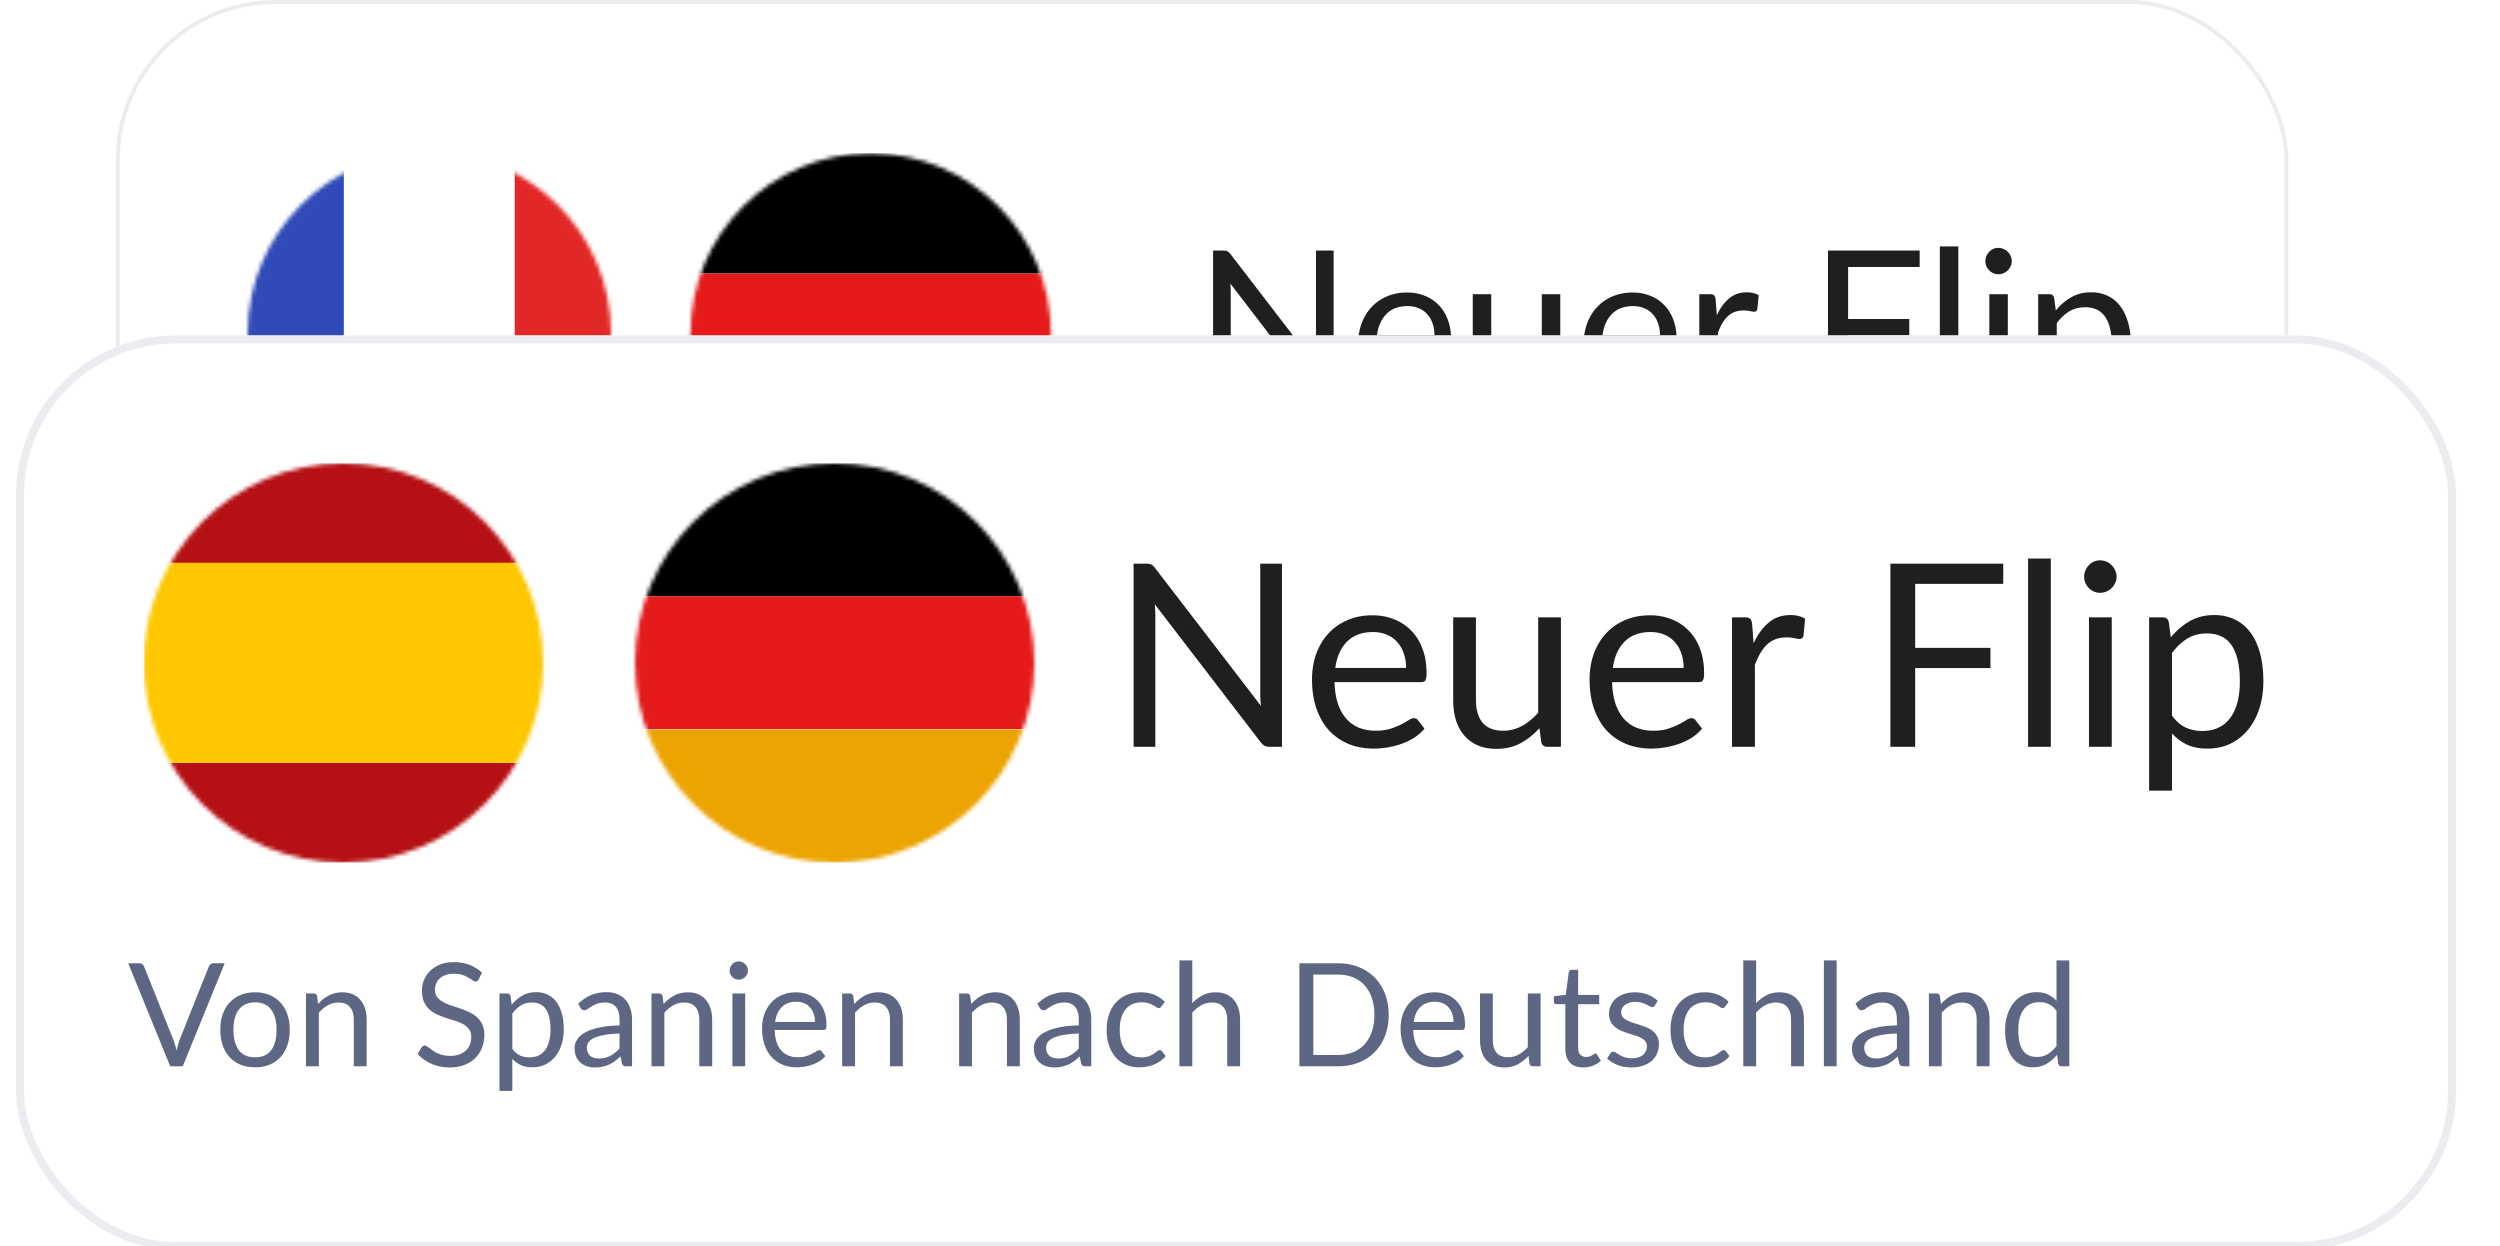 <svg xmlns="http://www.w3.org/2000/svg" width="626" height="312" fill="none"><g filter="url(#a)"><rect width="543" height="206" x="29.5" y=".5" fill="#fff" stroke="#EAECF0" rx="39.5"/><g filter="url(#b)"><mask id="c" width="91" height="91" x="58" y="34" maskUnits="userSpaceOnUse" style="mask-type:luminance"><path fill="#fff" d="M103.5 125c25.129 0 45.5-20.371 45.5-45.5S128.629 34 103.5 34 58 54.371 58 79.5 78.371 125 103.5 125Z"/></mask><g mask="url(#c)"><path fill="#304AB7" d="M82.115 34h-42.77v90.909h42.77V34Z"/><path fill="#fff" d="M124.885 34h-42.77v90.909h42.77V34Z"/><path fill="#E22727" d="M167.655 34h-42.77v90.909h42.77V34Z"/></g></g><g filter="url(#d)"><mask id="e" width="92" height="91" x="168" y="34" maskUnits="userSpaceOnUse" style="mask-type:luminance"><path fill="#fff" d="M214.024 124.83c24.923 0 45.128-20.249 45.128-45.228 0-24.98-20.205-45.229-45.128-45.229-24.923 0-45.128 20.25-45.128 45.229s20.205 45.228 45.128 45.228Z"/></mask><g mask="url(#e)"><path fill="#000" d="M277.654 34.373h-127.26v30.122h127.26V34.373Z"/><path fill="#E51A1A" d="M277.654 64.495h-127.26v30.122h127.26V64.495Z"/><path fill="#ECA402" d="M277.654 94.708h-127.26v30.122h127.26V94.708Z"/></g></g><path fill="#060709" fill-opacity=".9" d="M333.944 62.742V100h-2.522c-.399 0-.737-.07-1.014-.208-.26-.139-.52-.373-.78-.702l-21.554-28.08a32.115 32.115 0 0 1 .104 2.444V100h-4.42V62.742h2.6c.225 0 .416.017.572.052.156.017.295.06.416.13.121.052.243.139.364.26.121.104.251.243.39.416l21.554 28.054a204.8 204.8 0 0 0-.104-1.3 31.31 31.31 0 0 1-.026-1.222v-26.39h4.42Zm25.248 21.216c0-1.075-.156-2.054-.468-2.938-.294-.901-.736-1.673-1.326-2.314a5.597 5.597 0 0 0-2.106-1.508c-.832-.364-1.776-.546-2.834-.546-2.218 0-3.978.65-5.278 1.95-1.282 1.283-2.08 3.068-2.392 5.356h14.404Zm3.744 12.35a9.03 9.03 0 0 1-2.054 1.82 13.04 13.04 0 0 1-2.574 1.248 15.17 15.17 0 0 1-2.808.728c-.97.173-1.932.26-2.886.26-1.82 0-3.501-.303-5.044-.91a11.428 11.428 0 0 1-3.978-2.704c-1.109-1.196-1.976-2.67-2.6-4.42-.624-1.75-.936-3.761-.936-6.032 0-1.837.278-3.553.832-5.148.572-1.595 1.387-2.973 2.444-4.134 1.058-1.179 2.349-2.097 3.874-2.756 1.526-.676 3.242-1.014 5.148-1.014 1.578 0 3.034.269 4.368.806a9.526 9.526 0 0 1 3.484 2.288c.988.988 1.76 2.219 2.314 3.692.555 1.456.832 3.12.832 4.992 0 .728-.078 1.213-.234 1.456-.156.243-.45.364-.884.364h-17.602c.052 1.664.278 3.111.676 4.342.416 1.23.988 2.262 1.716 3.094a7.073 7.073 0 0 0 2.6 1.846c1.006.399 2.132.598 3.38.598 1.162 0 2.158-.13 2.99-.39.85-.277 1.578-.572 2.184-.884.607-.312 1.11-.598 1.508-.858.416-.277.772-.416 1.066-.416.382 0 .676.147.884.442l1.3 1.69Zm27.759-22.646V100h-2.756c-.659 0-1.075-.32-1.248-.962l-.364-2.834a14.723 14.723 0 0 1-3.848 3.068c-1.421.763-3.051 1.144-4.888 1.144-1.439 0-2.713-.234-3.822-.702a7.705 7.705 0 0 1-2.756-2.028c-.745-.867-1.309-1.915-1.69-3.146-.364-1.23-.546-2.591-.546-4.082V73.662h4.628v16.796c0 1.993.451 3.536 1.352 4.628.919 1.092 2.314 1.638 4.186 1.638 1.369 0 2.643-.32 3.822-.962 1.196-.659 2.297-1.56 3.302-2.704V73.662h4.628Zm24.966 10.296c0-1.075-.156-2.054-.468-2.938-.294-.901-.736-1.673-1.326-2.314a5.597 5.597 0 0 0-2.106-1.508c-.832-.364-1.776-.546-2.834-.546-2.218 0-3.978.65-5.278 1.95-1.282 1.283-2.08 3.068-2.392 5.356h14.404Zm3.744 12.35a9.05 9.05 0 0 1-2.054 1.82 13.04 13.04 0 0 1-2.574 1.248 15.17 15.17 0 0 1-2.808.728c-.97.173-1.933.26-2.886.26-1.82 0-3.501-.303-5.044-.91a11.428 11.428 0 0 1-3.978-2.704c-1.109-1.196-1.976-2.67-2.6-4.42-.624-1.75-.936-3.761-.936-6.032 0-1.837.278-3.553.832-5.148.572-1.595 1.387-2.973 2.444-4.134 1.058-1.179 2.349-2.097 3.874-2.756 1.526-.676 3.242-1.014 5.148-1.014 1.578 0 3.033.269 4.368.806a9.526 9.526 0 0 1 3.484 2.288c.988.988 1.759 2.219 2.314 3.692.555 1.456.832 3.12.832 4.992 0 .728-.078 1.213-.234 1.456-.156.243-.45.364-.884.364h-17.602c.052 1.664.277 3.111.676 4.342.416 1.23.988 2.262 1.716 3.094a7.073 7.073 0 0 0 2.6 1.846c1.006.399 2.132.598 3.38.598 1.162 0 2.158-.13 2.99-.39a14.958 14.958 0 0 0 2.184-.884c.607-.312 1.11-.598 1.508-.858.416-.277.771-.416 1.066-.416.381 0 .676.147.884.442l1.3 1.69ZM429.9 78.94c.832-1.803 1.855-3.207 3.068-4.212 1.213-1.023 2.695-1.534 4.446-1.534.554 0 1.083.06 1.586.182.52.121.979.312 1.378.572l-.338 3.458c-.104.433-.364.65-.78.65-.243 0-.598-.052-1.066-.156a7.342 7.342 0 0 0-1.586-.156c-.832 0-1.578.121-2.236.364a5.262 5.262 0 0 0-1.742 1.092c-.503.468-.962 1.057-1.378 1.768-.399.693-.763 1.49-1.092 2.392V100h-4.654V73.662h2.652c.503 0 .849.095 1.04.286.19.19.32.52.39.988l.312 4.004Zm32.871-12.09v13.026h15.314v4.108h-15.314V100h-5.044V62.742h22.958v4.108h-17.914Zm27.593-5.148V100h-4.628V61.702h4.628Zm12.393 11.96V100h-4.628V73.662h4.628Zm.988-8.268c0 .45-.095.875-.286 1.274a3.525 3.525 0 0 1-.728 1.04c-.295.295-.65.529-1.066.702-.399.173-.823.26-1.274.26-.451 0-.875-.087-1.274-.26a3.436 3.436 0 0 1-1.014-.702 3.778 3.778 0 0 1-.702-1.04 3.166 3.166 0 0 1-.26-1.274c0-.45.087-.875.26-1.274.173-.416.407-.771.702-1.066a3.22 3.22 0 0 1 1.014-.728c.399-.173.823-.26 1.274-.26.451 0 .875.087 1.274.26.416.173.771.416 1.066.728.312.295.555.65.728 1.066.191.399.286.823.286 1.274Zm11.27 28.262c.85 1.144 1.777 1.95 2.782 2.418 1.006.468 2.132.702 3.38.702 2.462 0 4.351-.875 5.668-2.626 1.318-1.75 1.976-4.247 1.976-7.488 0-1.716-.156-3.19-.468-4.42-.294-1.23-.728-2.236-1.3-3.016-.572-.797-1.274-1.378-2.106-1.742-.832-.364-1.776-.546-2.834-.546-1.508 0-2.834.347-3.978 1.04-1.126.693-2.166 1.673-3.12 2.938v12.74Zm-.234-15.912c1.11-1.37 2.392-2.47 3.848-3.302 1.456-.832 3.12-1.248 4.992-1.248 1.526 0 2.904.295 4.134.884 1.231.572 2.28 1.43 3.146 2.574.867 1.127 1.534 2.53 2.002 4.212.468 1.681.702 3.614.702 5.798 0 1.941-.26 3.753-.78 5.434-.52 1.664-1.274 3.111-2.262 4.342a10.598 10.598 0 0 1-3.588 2.886c-1.404.693-2.99 1.04-4.758 1.04-1.612 0-2.998-.269-4.16-.806a9.973 9.973 0 0 1-3.042-2.288v11.648h-4.654V73.662h2.782c.659 0 1.066.32 1.222.962l.416 3.12Z"/><path fill="#5D6783" d="M76.872 148.938 68.696 169H66.26l-8.176-20.062h2.17c.243 0 .439.061.588.182.15.121.261.275.336.462l5.656 14.154c.121.317.238.663.35 1.036.121.373.229.765.322 1.176.093-.411.191-.803.294-1.176.103-.373.215-.719.336-1.036l5.642-14.154a.998.998 0 0 1 .322-.434.91.91 0 0 1 .602-.21h2.17Zm5.924 5.656c1.036 0 1.97.173 2.8.518.83.345 1.54.835 2.128 1.47.588.635 1.036 1.405 1.344 2.31.317.896.476 1.899.476 3.01 0 1.12-.159 2.128-.476 3.024-.308.896-.756 1.661-1.344 2.296a5.992 5.992 0 0 1-2.128 1.47c-.83.336-1.764.504-2.8.504-1.046 0-1.988-.168-2.828-.504a5.992 5.992 0 0 1-2.128-1.47c-.588-.635-1.04-1.4-1.358-2.296-.308-.896-.462-1.904-.462-3.024 0-1.111.154-2.114.462-3.01.317-.905.77-1.675 1.358-2.31a5.992 5.992 0 0 1 2.128-1.47c.84-.345 1.782-.518 2.828-.518Zm0 12.656c1.4 0 2.445-.467 3.136-1.4.69-.943 1.036-2.254 1.036-3.934 0-1.689-.346-3.005-1.036-3.948-.69-.943-1.736-1.414-3.136-1.414-.71 0-1.33.121-1.862.364a3.525 3.525 0 0 0-1.316 1.05c-.346.457-.607 1.022-.784 1.694-.168.663-.252 1.414-.252 2.254 0 1.68.345 2.991 1.036 3.934.7.933 1.76 1.4 3.178 1.4Zm12.26-10.374a8.55 8.55 0 0 1 .98-.938 6.29 6.29 0 0 1 1.093-.714 5.332 5.332 0 0 1 1.231-.462 5.7 5.7 0 0 1 1.415-.168c.774 0 1.455.131 2.043.392a3.797 3.797 0 0 1 1.484 1.092c.402.467.705 1.031.91 1.694.206.663.308 1.395.308 2.198V169h-2.506v-9.03c0-1.073-.247-1.904-.742-2.492-.485-.597-1.227-.896-2.226-.896-.737 0-1.428.177-2.072.532a6.849 6.849 0 0 0-1.764 1.442V169h-2.505v-14.182h1.498c.354 0 .573.173.657.518l.197 1.54Zm31.276-4.802c-.084.14-.178.247-.28.322a.6.6 0 0 1-.35.098c-.159 0-.346-.079-.56-.238a8.513 8.513 0 0 0-.812-.518 5.942 5.942 0 0 0-1.162-.532c-.448-.159-.994-.238-1.638-.238-.607 0-1.144.084-1.61.252a3.43 3.43 0 0 0-1.162.658c-.308.28-.542.611-.7.994a3.073 3.073 0 0 0-.238 1.218c0 .56.135 1.027.406 1.4.28.364.644.677 1.092.938.457.261.97.49 1.54.686.578.187 1.166.383 1.764.588.606.205 1.194.439 1.764.7a5.903 5.903 0 0 1 1.54.966c.457.392.821.873 1.092 1.442.28.569.42 1.269.42 2.1 0 .877-.15 1.703-.448 2.478a5.678 5.678 0 0 1-1.316 2.002c-.57.569-1.274 1.017-2.114 1.344-.831.327-1.778.49-2.842.49-1.307 0-2.492-.233-3.556-.7a8.427 8.427 0 0 1-2.73-1.918l.784-1.288a.95.95 0 0 1 .266-.252.64.64 0 0 1 .364-.112c.121 0 .256.051.406.154.158.093.336.215.532.364s.42.313.672.49c.252.177.536.341.854.49.326.149.695.275 1.106.378.41.093.872.14 1.386.14.644 0 1.218-.089 1.722-.266a3.647 3.647 0 0 0 1.274-.742c.354-.327.625-.714.812-1.162a3.87 3.87 0 0 0 .28-1.498c0-.607-.14-1.101-.42-1.484a3.314 3.314 0 0 0-1.078-.98 7.298 7.298 0 0 0-1.54-.658c-.579-.187-1.167-.373-1.764-.56a19.99 19.99 0 0 1-1.764-.672 5.701 5.701 0 0 1-1.54-.98 4.604 4.604 0 0 1-1.092-1.498c-.271-.607-.406-1.353-.406-2.24 0-.709.135-1.395.406-2.058a5.383 5.383 0 0 1 1.204-1.764c.532-.513 1.18-.924 1.946-1.232.774-.308 1.661-.462 2.66-.462 1.12 0 2.137.177 3.052.532a7.215 7.215 0 0 1 2.436 1.54l-.658 1.288Zm6.558 13.51c.457.616.957 1.05 1.498 1.302s1.148.378 1.82.378c1.325 0 2.343-.471 3.052-1.414.709-.943 1.064-2.287 1.064-4.032 0-.924-.084-1.717-.252-2.38-.159-.663-.392-1.204-.7-1.624a2.735 2.735 0 0 0-1.134-.938c-.448-.196-.957-.294-1.526-.294-.812 0-1.526.187-2.142.56-.607.373-1.167.901-1.68 1.582v6.86Zm-.126-8.568a7.348 7.348 0 0 1 2.072-1.778c.784-.448 1.68-.672 2.688-.672.821 0 1.563.159 2.226.476.663.308 1.227.77 1.694 1.386.467.607.826 1.363 1.078 2.268.252.905.378 1.946.378 3.122 0 1.045-.14 2.021-.42 2.926-.28.896-.686 1.675-1.218 2.338a5.727 5.727 0 0 1-1.932 1.554c-.756.373-1.61.56-2.562.56-.868 0-1.615-.145-2.24-.434a5.37 5.37 0 0 1-1.638-1.232v6.272h-2.506v-18.984h1.498c.355 0 .574.173.658.518l.224 1.68Zm21.001 5.6c-1.148.037-2.128.131-2.94.28-.802.14-1.46.327-1.974.56-.504.233-.872.509-1.106.826a1.801 1.801 0 0 0-.336 1.064c0 .373.061.695.182.966.122.271.285.495.49.672.215.168.462.294.742.378.29.075.598.112.924.112.439 0 .84-.042 1.204-.126a4.614 4.614 0 0 0 1.022-.392c.327-.168.635-.369.924-.602a7.55 7.55 0 0 0 .868-.798v-2.94Zm-8.05-5.796c.784-.756 1.629-1.321 2.534-1.694.906-.373 1.909-.56 3.01-.56.794 0 1.498.131 2.114.392a4.327 4.327 0 0 1 1.554 1.092c.42.467.738 1.031.952 1.694.215.663.322 1.391.322 2.184V169h-1.106c-.242 0-.429-.037-.56-.112-.13-.084-.233-.243-.308-.476l-.28-1.344c-.373.345-.737.653-1.092.924a6.866 6.866 0 0 1-1.12.672 6.031 6.031 0 0 1-1.26.406 6.436 6.436 0 0 1-1.47.154c-.55 0-1.068-.075-1.554-.224a3.764 3.764 0 0 1-1.274-.7 3.4 3.4 0 0 1-.854-1.162c-.205-.476-.308-1.036-.308-1.68 0-.56.154-1.097.462-1.61.308-.523.808-.985 1.498-1.386.691-.401 1.592-.728 2.702-.98 1.111-.261 2.474-.411 4.088-.448v-1.106c0-1.101-.238-1.932-.714-2.492-.476-.569-1.171-.854-2.086-.854-.616 0-1.134.079-1.554.238-.41.149-.77.322-1.078.518-.298.187-.56.359-.784.518a1.122 1.122 0 0 1-.644.224.745.745 0 0 1-.434-.126 1.318 1.318 0 0 1-.308-.336l-.448-.798Zm16.634.056c.308-.345.635-.658.98-.938a6.32 6.32 0 0 1 1.092-.714 5.34 5.34 0 0 1 1.232-.462c.439-.112.91-.168 1.414-.168.775 0 1.456.131 2.044.392a3.797 3.797 0 0 1 1.484 1.092c.402.467.705 1.031.91 1.694.206.663.308 1.395.308 2.198V169h-2.506v-9.03c0-1.073-.247-1.904-.742-2.492-.485-.597-1.227-.896-2.226-.896-.737 0-1.428.177-2.072.532a6.872 6.872 0 0 0-1.764 1.442V169h-2.506v-14.182h1.498c.355 0 .574.173.658.518l.196 1.54Zm15.894-2.058V169h-2.492v-14.182h2.492Zm.532-4.452c0 .243-.052.471-.154.686a1.918 1.918 0 0 1-.392.56 1.75 1.75 0 0 1-.574.378 1.71 1.71 0 0 1-.686.14 1.704 1.704 0 0 1-1.232-.518 2.032 2.032 0 0 1-.378-.56 1.69 1.69 0 0 1-.14-.686c0-.243.046-.471.14-.686a1.75 1.75 0 0 1 .378-.574 1.71 1.71 0 0 1 .546-.392c.214-.093.443-.14.686-.14.242 0 .471.047.686.14.224.093.415.224.574.392.168.159.298.35.392.574.102.215.154.443.154.686Zm13.054 9.996c0-.579-.084-1.106-.252-1.582a3.336 3.336 0 0 0-.714-1.246 3.014 3.014 0 0 0-1.134-.812c-.448-.196-.956-.294-1.526-.294-1.194 0-2.142.35-2.842 1.05-.69.691-1.12 1.652-1.288 2.884h7.756Zm2.016 6.65c-.308.373-.676.7-1.106.98a6.996 6.996 0 0 1-1.386.672 8.187 8.187 0 0 1-1.512.392c-.522.093-1.04.14-1.554.14-.98 0-1.885-.163-2.716-.49a6.152 6.152 0 0 1-2.142-1.456c-.597-.644-1.064-1.437-1.4-2.38-.336-.943-.504-2.025-.504-3.248a8.4 8.4 0 0 1 .448-2.772 6.546 6.546 0 0 1 1.316-2.226 5.916 5.916 0 0 1 2.086-1.484c.822-.364 1.746-.546 2.772-.546.85 0 1.634.145 2.352.434a5.13 5.13 0 0 1 1.876 1.232c.532.532.948 1.195 1.246 1.988.299.784.448 1.68.448 2.688 0 .392-.042.653-.126.784-.084.131-.242.196-.476.196h-9.478c.028.896.15 1.675.364 2.338.224.663.532 1.218.924 1.666.392.439.859.77 1.4.994.542.215 1.148.322 1.82.322.626 0 1.162-.07 1.61-.21.458-.149.85-.308 1.176-.476.327-.168.598-.322.812-.462.224-.149.416-.224.574-.224.206 0 .364.079.476.238l.7.91Zm5.637-10.136c.308-.345.635-.658.98-.938a6.32 6.32 0 0 1 1.092-.714 5.34 5.34 0 0 1 1.232-.462c.439-.112.91-.168 1.414-.168.775 0 1.456.131 2.044.392a3.797 3.797 0 0 1 1.484 1.092c.402.467.705 1.031.91 1.694.206.663.308 1.395.308 2.198V169h-2.506v-9.03c0-1.073-.247-1.904-.742-2.492-.485-.597-1.227-.896-2.226-.896-.737 0-1.428.177-2.072.532a6.872 6.872 0 0 0-1.764 1.442V169h-2.506v-14.182h1.498c.355 0 .574.173.658.518l.196 1.54Zm22.778 0a8.39 8.39 0 0 1 .98-.938c.345-.28.709-.518 1.092-.714a5.322 5.322 0 0 1 1.232-.462c.438-.112.91-.168 1.414-.168.774 0 1.456.131 2.044.392a3.804 3.804 0 0 1 1.484 1.092c.401.467.704 1.031.91 1.694.205.663.308 1.395.308 2.198V169h-2.506v-9.03c0-1.073-.248-1.904-.742-2.492-.486-.597-1.228-.896-2.226-.896-.738 0-1.428.177-2.072.532a6.839 6.839 0 0 0-1.764 1.442V169h-2.506v-14.182h1.498c.354 0 .574.173.658.518l.196 1.54Zm20.947 5.74c-1.148.037-2.128.131-2.94.28-.803.14-1.461.327-1.974.56-.504.233-.873.509-1.106.826a1.801 1.801 0 0 0-.336 1.064c0 .373.061.695.182.966s.285.495.49.672c.215.168.462.294.742.378.289.075.597.112.924.112.439 0 .84-.042 1.204-.126a4.614 4.614 0 0 0 1.022-.392c.327-.168.635-.369.924-.602a7.55 7.55 0 0 0 .868-.798v-2.94Zm-8.05-5.796c.784-.756 1.629-1.321 2.534-1.694.905-.373 1.909-.56 3.01-.56.793 0 1.498.131 2.114.392a4.327 4.327 0 0 1 1.554 1.092 4.63 4.63 0 0 1 .952 1.694c.215.663.322 1.391.322 2.184V169h-1.106c-.243 0-.429-.037-.56-.112-.131-.084-.233-.243-.308-.476l-.28-1.344c-.373.345-.737.653-1.092.924a6.909 6.909 0 0 1-1.12.672 6.031 6.031 0 0 1-1.26.406 6.448 6.448 0 0 1-1.47.154 5.264 5.264 0 0 1-1.554-.224 3.764 3.764 0 0 1-1.274-.7 3.386 3.386 0 0 1-.854-1.162c-.205-.476-.308-1.036-.308-1.68 0-.56.154-1.097.462-1.61.308-.523.807-.985 1.498-1.386.691-.401 1.591-.728 2.702-.98 1.111-.261 2.473-.411 4.088-.448v-1.106c0-1.101-.238-1.932-.714-2.492-.476-.569-1.171-.854-2.086-.854-.616 0-1.134.079-1.554.238-.411.149-.77.322-1.078.518-.299.187-.56.359-.784.518a1.125 1.125 0 0 1-.644.224.743.743 0 0 1-.434-.126 1.318 1.318 0 0 1-.308-.336l-.448-.798Zm24.152.518a1.13 1.13 0 0 1-.224.238.505.505 0 0 1-.308.084c-.14 0-.294-.056-.462-.168a6.459 6.459 0 0 0-.63-.392 4.465 4.465 0 0 0-.91-.378c-.355-.121-.794-.182-1.316-.182-.7 0-1.316.126-1.848.378-.532.243-.98.597-1.344 1.064-.355.467-.625 1.031-.812 1.694-.177.663-.266 1.405-.266 2.226 0 .859.098 1.624.294 2.296.196.663.471 1.223.826 1.68.364.448.798.793 1.302 1.036.513.233 1.087.35 1.722.35.606 0 1.106-.07 1.498-.21.392-.149.714-.313.966-.49.261-.177.476-.336.644-.476.177-.149.35-.224.518-.224.205 0 .364.079.476.238l.7.91a4.966 4.966 0 0 1-1.05.98 6.68 6.68 0 0 1-1.274.686 7.042 7.042 0 0 1-1.414.392 9.022 9.022 0 0 1-1.512.126 6.237 6.237 0 0 1-2.478-.49 5.696 5.696 0 0 1-1.974-1.414c-.56-.625-.999-1.391-1.316-2.296-.318-.905-.476-1.937-.476-3.094 0-1.055.144-2.03.434-2.926.298-.896.728-1.666 1.288-2.31a5.89 5.89 0 0 1 2.086-1.526c.83-.364 1.782-.546 2.856-.546.998 0 1.876.163 2.632.49.765.317 1.442.77 2.03 1.358l-.658.896Zm6.007-.63a7.544 7.544 0 0 1 2.016-1.54c.737-.383 1.587-.574 2.548-.574.775 0 1.456.131 2.044.392a3.804 3.804 0 0 1 1.484 1.092 4.69 4.69 0 0 1 .91 1.694c.205.663.308 1.395.308 2.198V169h-2.506v-9.03c0-1.073-.247-1.904-.742-2.492-.485-.597-1.227-.896-2.226-.896-.737 0-1.428.177-2.072.532a6.839 6.839 0 0 0-1.764 1.442V169h-2.506v-20.622h2.506v8.33Zm38.247 2.268c0 1.503-.238 2.87-.714 4.102-.476 1.232-1.148 2.287-2.016 3.164-.868.877-1.913 1.559-3.136 2.044-1.213.476-2.557.714-4.032.714h-7.49v-20.062h7.49c1.475 0 2.819.243 4.032.728 1.223.476 2.268 1.157 3.136 2.044.868.877 1.54 1.932 2.016 3.164.476 1.232.714 2.599.714 4.102Zm-2.786 0c0-1.232-.168-2.333-.504-3.304-.336-.971-.812-1.792-1.428-2.464a6.089 6.089 0 0 0-2.24-1.54c-.877-.355-1.857-.532-2.94-.532h-4.774v15.666h4.774c1.083 0 2.063-.177 2.94-.532a6.165 6.165 0 0 0 2.24-1.526c.616-.672 1.092-1.493 1.428-2.464.336-.971.504-2.072.504-3.304Zm15.412 1.386c0-.579-.084-1.106-.252-1.582a3.363 3.363 0 0 0-.714-1.246 3.014 3.014 0 0 0-1.134-.812c-.448-.196-.957-.294-1.526-.294-1.195 0-2.142.35-2.842 1.05-.691.691-1.12 1.652-1.288 2.884h7.756Zm2.016 6.65c-.308.373-.677.7-1.106.98a7.05 7.05 0 0 1-1.386.672c-.486.177-.99.308-1.512.392a8.863 8.863 0 0 1-1.554.14c-.98 0-1.886-.163-2.716-.49a6.134 6.134 0 0 1-2.142-1.456c-.598-.644-1.064-1.437-1.4-2.38-.336-.943-.504-2.025-.504-3.248 0-.989.149-1.913.448-2.772a6.53 6.53 0 0 1 1.316-2.226 5.898 5.898 0 0 1 2.086-1.484c.821-.364 1.745-.546 2.772-.546a6.25 6.25 0 0 1 2.352.434c.728.28 1.353.691 1.876 1.232.532.532.947 1.195 1.246 1.988.298.784.448 1.68.448 2.688 0 .392-.042.653-.126.784-.084.131-.243.196-.476.196h-9.478c.028.896.149 1.675.364 2.338.224.663.532 1.218.924 1.666.392.439.858.77 1.4.994.541.215 1.148.322 1.82.322.625 0 1.162-.07 1.61-.21a8.058 8.058 0 0 0 1.176-.476c.326-.168.597-.322.812-.462.224-.149.415-.224.574-.224.205 0 .364.079.476.238l.7.91Zm14.947-12.194V169h-1.484c-.355 0-.579-.173-.672-.518l-.196-1.526a7.937 7.937 0 0 1-2.072 1.652c-.766.411-1.643.616-2.632.616-.775 0-1.461-.126-2.058-.378a4.14 4.14 0 0 1-1.484-1.092c-.402-.467-.705-1.031-.91-1.694a7.73 7.73 0 0 1-.294-2.198v-9.044h2.492v9.044c0 1.073.242 1.904.728 2.492.494.588 1.246.882 2.254.882.737 0 1.423-.173 2.058-.518a6.65 6.65 0 0 0 1.778-1.456v-10.444h2.492Zm8.305 14.406c-1.12 0-1.983-.313-2.59-.938-.597-.625-.896-1.526-.896-2.702v-8.68h-1.708a.579.579 0 0 1-.378-.126c-.103-.093-.154-.233-.154-.42v-.994l2.324-.294.574-4.382a.596.596 0 0 1 .182-.336.562.562 0 0 1 .392-.14h1.26v4.886h4.102v1.806h-4.102v8.512c0 .597.145 1.041.434 1.33.289.289.663.434 1.12.434.261 0 .485-.033.672-.098.196-.075.364-.154.504-.238a6.12 6.12 0 0 0 .35-.224c.103-.075.191-.112.266-.112.131 0 .247.079.35.238l.728 1.19a4.727 4.727 0 0 1-1.554.952 5.376 5.376 0 0 1-1.876.336Zm13.941-12.068a.553.553 0 0 1-.518.308c-.14 0-.299-.051-.476-.154a8.153 8.153 0 0 0-.658-.336 5.01 5.01 0 0 0-.91-.35c-.355-.112-.775-.168-1.26-.168-.42 0-.798.056-1.134.168a2.708 2.708 0 0 0-.868.434 2.053 2.053 0 0 0-.546.658 1.765 1.765 0 0 0-.182.798c0 .364.103.667.308.91.215.243.495.453.84.63s.737.336 1.176.476c.439.131.887.275 1.344.434.467.149.919.317 1.358.504a4.9 4.9 0 0 1 1.176.7c.345.28.621.625.826 1.036.215.401.322.887.322 1.456 0 .653-.117 1.26-.35 1.82a4.036 4.036 0 0 1-1.036 1.442c-.457.401-1.017.719-1.68.952-.663.233-1.428.35-2.296.35-.989 0-1.885-.159-2.688-.476-.803-.327-1.484-.742-2.044-1.246l.588-.952a.854.854 0 0 1 .266-.28.721.721 0 0 1 .392-.098c.168 0 .345.065.532.196.187.131.411.275.672.434.271.159.597.303.98.434s.859.196 1.428.196c.485 0 .91-.061 1.274-.182a2.77 2.77 0 0 0 .91-.518c.243-.215.42-.462.532-.742.121-.28.182-.579.182-.896 0-.392-.107-.714-.322-.966a2.456 2.456 0 0 0-.826-.658 6.073 6.073 0 0 0-1.19-.476l-1.358-.434c-.457-.149-.91-.317-1.358-.504a4.983 4.983 0 0 1-1.176-.728 3.377 3.377 0 0 1-.84-1.064c-.205-.429-.308-.947-.308-1.554 0-.541.112-1.059.336-1.554.224-.504.551-.943.98-1.316.429-.383.957-.686 1.582-.91.625-.224 1.339-.336 2.142-.336.933 0 1.769.149 2.506.448a5.83 5.83 0 0 1 1.932 1.204l-.56.91Zm13.723.182a1.08 1.08 0 0 1-.224.238.501.501 0 0 1-.308.084c-.14 0-.294-.056-.462-.168a6.459 6.459 0 0 0-.63-.392 4.442 4.442 0 0 0-.91-.378c-.354-.121-.793-.182-1.316-.182-.7 0-1.316.126-1.848.378-.532.243-.98.597-1.344 1.064-.354.467-.625 1.031-.812 1.694-.177.663-.266 1.405-.266 2.226 0 .859.098 1.624.294 2.296.196.663.472 1.223.826 1.68.364.448.798.793 1.302 1.036.514.233 1.088.35 1.722.35.607 0 1.106-.07 1.498-.21.392-.149.714-.313.966-.49.262-.177.476-.336.644-.476.178-.149.35-.224.518-.224.206 0 .364.079.476.238l.7.91a4.966 4.966 0 0 1-1.05.98 6.65 6.65 0 0 1-1.274.686 7.042 7.042 0 0 1-1.414.392 9.004 9.004 0 0 1-1.512.126 6.244 6.244 0 0 1-2.478-.49 5.696 5.696 0 0 1-1.974-1.414c-.56-.625-.998-1.391-1.316-2.296-.317-.905-.476-1.937-.476-3.094 0-1.055.145-2.03.434-2.926.299-.896.728-1.666 1.288-2.31a5.909 5.909 0 0 1 2.086-1.526c.831-.364 1.783-.546 2.856-.546.999 0 1.876.163 2.632.49.766.317 1.442.77 2.03 1.358l-.658.896Zm6.007-.63a7.544 7.544 0 0 1 2.016-1.54c.738-.383 1.587-.574 2.548-.574.775 0 1.456.131 2.044.392a3.797 3.797 0 0 1 1.484 1.092c.402.467.705 1.031.91 1.694.206.663.308 1.395.308 2.198V169h-2.506v-9.03c0-1.073-.247-1.904-.742-2.492-.485-.597-1.227-.896-2.226-.896-.737 0-1.428.177-2.072.532a6.872 6.872 0 0 0-1.764 1.442V169h-2.506v-20.622h2.506v8.33Zm15.684-8.33V169h-2.492v-20.622h2.492Zm11.727 14.238c-1.148.037-2.128.131-2.94.28-.803.14-1.461.327-1.974.56-.504.233-.873.509-1.106.826a1.801 1.801 0 0 0-.336 1.064c0 .373.061.695.182.966s.285.495.49.672c.215.168.462.294.742.378.289.075.597.112.924.112.439 0 .84-.042 1.204-.126a4.614 4.614 0 0 0 1.022-.392c.327-.168.635-.369.924-.602a7.55 7.55 0 0 0 .868-.798v-2.94Zm-8.05-5.796c.784-.756 1.629-1.321 2.534-1.694.905-.373 1.909-.56 3.01-.56.793 0 1.498.131 2.114.392a4.327 4.327 0 0 1 1.554 1.092 4.63 4.63 0 0 1 .952 1.694c.215.663.322 1.391.322 2.184V169h-1.106c-.243 0-.429-.037-.56-.112-.131-.084-.233-.243-.308-.476l-.28-1.344c-.373.345-.737.653-1.092.924a6.909 6.909 0 0 1-1.12.672 6.031 6.031 0 0 1-1.26.406 6.448 6.448 0 0 1-1.47.154 5.264 5.264 0 0 1-1.554-.224 3.764 3.764 0 0 1-1.274-.7 3.386 3.386 0 0 1-.854-1.162c-.205-.476-.308-1.036-.308-1.68 0-.56.154-1.097.462-1.61.308-.523.807-.985 1.498-1.386.691-.401 1.591-.728 2.702-.98 1.111-.261 2.473-.411 4.088-.448v-1.106c0-1.101-.238-1.932-.714-2.492-.476-.569-1.171-.854-2.086-.854-.616 0-1.134.079-1.554.238-.411.149-.77.322-1.078.518-.299.187-.56.359-.784.518a1.125 1.125 0 0 1-.644.224.743.743 0 0 1-.434-.126 1.318 1.318 0 0 1-.308-.336l-.448-.798Zm16.634.056c.308-.345.635-.658.98-.938.345-.28.709-.518 1.092-.714a5.34 5.34 0 0 1 1.232-.462c.439-.112.91-.168 1.414-.168.775 0 1.456.131 2.044.392a3.804 3.804 0 0 1 1.484 1.092 4.69 4.69 0 0 1 .91 1.694c.205.663.308 1.395.308 2.198V169h-2.506v-9.03c0-1.073-.247-1.904-.742-2.492-.485-.597-1.227-.896-2.226-.896-.737 0-1.428.177-2.072.532a6.839 6.839 0 0 0-1.764 1.442V169h-2.506v-14.182h1.498c.355 0 .574.173.658.518l.196 1.54Zm22.501 1.316c-.467-.625-.971-1.059-1.512-1.302-.541-.252-1.148-.378-1.82-.378-1.316 0-2.329.471-3.038 1.414-.709.943-1.064 2.287-1.064 4.032 0 .924.079 1.717.238 2.38.159.653.392 1.195.7 1.624.308.42.686.728 1.134.924.448.196.957.294 1.526.294.821 0 1.535-.187 2.142-.56.616-.373 1.181-.901 1.694-1.582v-6.846Zm2.492-9.814V169h-1.484c-.355 0-.579-.173-.672-.518l-.224-1.722a7.722 7.722 0 0 1-2.072 1.764c-.775.448-1.671.672-2.688.672-.812 0-1.549-.154-2.212-.462a4.646 4.646 0 0 1-1.694-1.386c-.467-.607-.826-1.363-1.078-2.268-.252-.905-.378-1.946-.378-3.122 0-1.045.14-2.016.42-2.912.28-.905.681-1.689 1.204-2.352a5.53 5.53 0 0 1 1.918-1.554c.765-.383 1.624-.574 2.576-.574.868 0 1.61.149 2.226.448a5.279 5.279 0 0 1 1.666 1.218v-7.854h2.492Z"/></g><g filter="url(#f)"><rect width="611" height="229" y="80" fill="#fff" rx="40"/><rect width="609" height="227" x="1" y="81" stroke="#EAECF0" stroke-width="2" rx="39"/></g><g filter="url(#g)"><mask id="h" width="100" height="100" x="32" y="112" maskUnits="userSpaceOnUse" style="mask-type:luminance"><path fill="#fff" d="M82 212c27.614 0 50-22.386 50-50s-22.386-50-50-50-50 22.386-50 50 22.386 50 50 50Z"/></mask><g mask="url(#h)"><path fill="#B51014" d="M181.9 112H32v25h149.9v-25Zm0 75H32v25h149.9v-25Z"/><path fill="#FFC700" d="M182.1 136.9H32V187h150.1v-50.1Z"/></g></g><g filter="url(#i)"><mask id="j" width="100" height="100" x="155" y="112" maskUnits="userSpaceOnUse" style="mask-type:luminance"><path fill="#fff" d="M205 212c27.614 0 50-22.386 50-50s-22.386-50-50-50-50 22.386-50 50 22.386 50 50 50Z"/></mask><g mask="url(#j)"><path fill="#000" d="M275.5 112h-141v33.3h141V112Z"/><path fill="#E51A1A" d="M275.5 145.3h-141v33.3h141v-33.3Z"/><path fill="#ECA402" d="M275.5 178.7h-141V212h141v-33.3Z"/></g></g><path fill="#060709" fill-opacity=".9" d="M321.008 141.144V187h-3.104c-.491 0-.907-.085-1.248-.256-.32-.171-.64-.459-.96-.864l-26.528-34.56a39.786 39.786 0 0 1 .128 3.008V187h-5.44v-45.856h3.2c.277 0 .512.021.704.064.192.021.363.075.512.16.149.064.299.171.448.32.149.128.309.299.48.512l26.528 34.528c-.043-.555-.085-1.088-.128-1.6a38.385 38.385 0 0 1-.032-1.504v-32.48h5.44Zm31.075 26.112c0-1.323-.192-2.528-.576-3.616-.363-1.109-.907-2.059-1.632-2.848a6.889 6.889 0 0 0-2.592-1.856c-1.024-.448-2.187-.672-3.488-.672-2.731 0-4.896.8-6.496 2.4-1.579 1.579-2.56 3.776-2.944 6.592h17.728Zm4.608 15.2c-.704.853-1.547 1.6-2.528 2.24a16.062 16.062 0 0 1-3.168 1.536 18.697 18.697 0 0 1-3.456.896 20.21 20.21 0 0 1-3.552.32c-2.24 0-4.309-.373-6.208-1.12a14.06 14.06 0 0 1-4.896-3.328c-1.365-1.472-2.432-3.285-3.2-5.44-.768-2.155-1.152-4.629-1.152-7.424 0-2.261.341-4.373 1.024-6.336.704-1.963 1.707-3.659 3.008-5.088 1.301-1.451 2.891-2.581 4.768-3.392 1.877-.832 3.989-1.248 6.336-1.248 1.941 0 3.733.331 5.376.992 1.664.64 3.093 1.579 4.288 2.816 1.216 1.216 2.165 2.731 2.848 4.544.683 1.792 1.024 3.84 1.024 6.144 0 .896-.096 1.493-.288 1.792-.192.299-.555.448-1.088.448h-21.664c.064 2.048.341 3.829.832 5.344.512 1.515 1.216 2.784 2.112 3.808a8.7 8.7 0 0 0 3.2 2.272c1.237.491 2.624.736 4.16.736 1.429 0 2.656-.16 3.68-.48 1.045-.341 1.941-.704 2.688-1.088a21.26 21.26 0 0 0 1.856-1.056c.512-.341.949-.512 1.312-.512.469 0 .832.181 1.088.544l1.6 2.08Zm34.164-27.872V187h-3.392c-.81 0-1.322-.395-1.536-1.184l-.448-3.488c-1.408 1.557-2.986 2.816-4.736 3.776-1.749.939-3.754 1.408-6.016 1.408-1.77 0-3.338-.288-4.704-.864-1.344-.597-2.474-1.429-3.392-2.496-.917-1.067-1.61-2.357-2.08-3.872-.448-1.515-.672-3.189-.672-5.024v-20.672h5.696v20.672c0 2.453.555 4.352 1.664 5.696 1.131 1.344 2.848 2.016 5.152 2.016a9.687 9.687 0 0 0 4.704-1.184c1.472-.811 2.827-1.92 4.064-3.328v-23.872h5.696Zm30.728 12.672c0-1.323-.192-2.528-.576-3.616-.363-1.109-.907-2.059-1.632-2.848a6.889 6.889 0 0 0-2.592-1.856c-1.024-.448-2.187-.672-3.488-.672-2.731 0-4.896.8-6.496 2.4-1.579 1.579-2.56 3.776-2.944 6.592h17.728Zm4.608 15.2c-.704.853-1.547 1.6-2.528 2.24a16.062 16.062 0 0 1-3.168 1.536 18.697 18.697 0 0 1-3.456.896 20.21 20.21 0 0 1-3.552.32c-2.24 0-4.309-.373-6.208-1.12a14.06 14.06 0 0 1-4.896-3.328c-1.365-1.472-2.432-3.285-3.2-5.44-.768-2.155-1.152-4.629-1.152-7.424 0-2.261.341-4.373 1.024-6.336.704-1.963 1.707-3.659 3.008-5.088 1.301-1.451 2.891-2.581 4.768-3.392 1.877-.832 3.989-1.248 6.336-1.248 1.941 0 3.733.331 5.376.992 1.664.64 3.093 1.579 4.288 2.816 1.216 1.216 2.165 2.731 2.848 4.544.683 1.792 1.024 3.84 1.024 6.144 0 .896-.096 1.493-.288 1.792-.192.299-.555.448-1.088.448h-21.664c.064 2.048.341 3.829.832 5.344.512 1.515 1.216 2.784 2.112 3.808a8.7 8.7 0 0 0 3.2 2.272c1.237.491 2.624.736 4.16.736 1.429 0 2.656-.16 3.68-.48 1.045-.341 1.941-.704 2.688-1.088a21.26 21.26 0 0 0 1.856-1.056c.512-.341.949-.512 1.312-.512.469 0 .832.181 1.088.544l1.6 2.08Zm12.916-21.376c1.024-2.219 2.283-3.947 3.776-5.184 1.494-1.259 3.318-1.888 5.472-1.888.683 0 1.334.075 1.952.224.64.149 1.206.384 1.696.704l-.416 4.256c-.128.533-.448.8-.96.8-.298 0-.736-.064-1.312-.192a9.029 9.029 0 0 0-1.952-.192c-1.024 0-1.941.149-2.752.448a6.498 6.498 0 0 0-2.144 1.344c-.618.576-1.184 1.301-1.696 2.176a19.1 19.1 0 0 0-1.344 2.944V187h-5.728v-32.416h3.264c.619 0 1.046.117 1.28.352.235.235.395.64.48 1.216l.384 4.928Zm40.457-14.88v16.032h18.848v5.056h-18.848V187h-6.208v-45.856h28.256v5.056h-22.048Zm33.961-6.336V187h-5.696v-47.136h5.696Zm15.253 14.72V187h-5.696v-32.416h5.696Zm1.216-10.176c0 .555-.117 1.077-.352 1.568a4.344 4.344 0 0 1-.896 1.28c-.363.363-.8.651-1.312.864a3.895 3.895 0 0 1-1.568.32 3.895 3.895 0 0 1-1.568-.32 4.216 4.216 0 0 1-1.248-.864 4.657 4.657 0 0 1-.864-1.28 3.895 3.895 0 0 1-.32-1.568c0-.555.107-1.077.32-1.568.213-.512.501-.949.864-1.312a3.957 3.957 0 0 1 1.248-.896 3.895 3.895 0 0 1 1.568-.32c.555 0 1.077.107 1.568.32.512.213.949.512 1.312.896.384.363.683.8.896 1.312.235.491.352 1.013.352 1.568Zm13.871 34.784c1.045 1.408 2.187 2.4 3.424 2.976 1.237.576 2.624.864 4.16.864 3.029 0 5.355-1.077 6.976-3.232 1.621-2.155 2.432-5.227 2.432-9.216 0-2.112-.192-3.925-.576-5.44-.363-1.515-.896-2.752-1.6-3.712-.704-.981-1.568-1.696-2.592-2.144-1.024-.448-2.187-.672-3.488-.672-1.856 0-3.488.427-4.896 1.28-1.387.853-2.667 2.059-3.84 3.616v15.68Zm-.288-19.584c1.365-1.685 2.944-3.04 4.736-4.064 1.792-1.024 3.84-1.536 6.144-1.536 1.877 0 3.573.363 5.088 1.088 1.515.704 2.805 1.76 3.872 3.168 1.067 1.387 1.888 3.115 2.464 5.184.576 2.069.864 4.448.864 7.136 0 2.389-.32 4.619-.96 6.688-.64 2.048-1.568 3.829-2.784 5.344a13.073 13.073 0 0 1-4.416 3.552c-1.728.853-3.68 1.28-5.856 1.28-1.984 0-3.691-.331-5.12-.992a12.274 12.274 0 0 1-3.744-2.816v14.336h-5.728v-43.392h3.424c.811 0 1.312.395 1.504 1.184l.512 3.84Z"/><path fill="#5D6783" d="M56.264 241.206 45.752 267H42.62l-10.512-25.794h2.79c.312 0 .564.078.756.234.192.156.336.354.432.594l7.272 18.198c.156.408.306.852.45 1.332.156.48.294.984.414 1.512.12-.528.246-1.032.378-1.512s.276-.924.432-1.332l7.254-18.198c.072-.204.21-.39.414-.558.216-.18.474-.27.774-.27h2.79Zm7.616 7.272c1.332 0 2.532.222 3.6.666a7.715 7.715 0 0 1 2.736 1.89c.756.816 1.332 1.806 1.728 2.97.408 1.152.612 2.442.612 3.87 0 1.44-.204 2.736-.612 3.888-.396 1.152-.972 2.136-1.728 2.952a7.715 7.715 0 0 1-2.736 1.89c-1.068.432-2.268.648-3.6.648-1.344 0-2.556-.216-3.636-.648a7.715 7.715 0 0 1-2.736-1.89c-.756-.816-1.338-1.8-1.746-2.952-.396-1.152-.594-2.448-.594-3.888 0-1.428.198-2.718.594-3.87.408-1.164.99-2.154 1.746-2.97a7.715 7.715 0 0 1 2.736-1.89c1.08-.444 2.292-.666 3.636-.666Zm0 16.272c1.8 0 3.144-.6 4.032-1.8.888-1.212 1.332-2.898 1.332-5.058 0-2.172-.444-3.864-1.332-5.076-.888-1.212-2.232-1.818-4.032-1.818-.912 0-1.71.156-2.394.468a4.522 4.522 0 0 0-1.692 1.35c-.444.588-.78 1.314-1.008 2.178-.216.852-.324 1.818-.324 2.898 0 2.16.444 3.846 1.332 5.058.9 1.2 2.262 1.8 4.086 1.8Zm15.764-13.338c.396-.444.816-.846 1.26-1.206.444-.36.912-.666 1.404-.918a6.819 6.819 0 0 1 1.584-.594 7.33 7.33 0 0 1 1.818-.216c.996 0 1.872.168 2.628.504a4.888 4.888 0 0 1 1.908 1.404c.516.6.906 1.326 1.17 2.178.264.852.396 1.794.396 2.826V267H88.59v-11.61c0-1.38-.318-2.448-.954-3.204-.624-.768-1.578-1.152-2.862-1.152-.948 0-1.836.228-2.664.684-.816.456-1.572 1.074-2.268 1.854V267H76.62v-18.234h1.926c.456 0 .738.222.846.666l.252 1.98Zm40.211-6.174c-.108.18-.228.318-.36.414a.766.766 0 0 1-.45.126c-.204 0-.444-.102-.72-.306a10.784 10.784 0 0 0-1.044-.666 7.58 7.58 0 0 0-1.494-.684c-.576-.204-1.278-.306-2.106-.306-.78 0-1.47.108-2.07.324a4.415 4.415 0 0 0-1.494.846 3.54 3.54 0 0 0-.9 1.278 3.962 3.962 0 0 0-.306 1.566c0 .72.174 1.32.522 1.8.36.468.828.87 1.404 1.206.588.336 1.248.63 1.98.882.744.24 1.5.492 2.268.756.78.264 1.536.564 2.268.9a7.576 7.576 0 0 1 1.98 1.242 5.541 5.541 0 0 1 1.404 1.854c.36.732.54 1.632.54 2.7a8.78 8.78 0 0 1-.576 3.186 7.283 7.283 0 0 1-1.692 2.574c-.732.732-1.638 1.308-2.718 1.728-1.068.42-2.286.63-3.654.63-1.68 0-3.204-.3-4.572-.9-1.368-.612-2.538-1.434-3.51-2.466l1.008-1.656c.096-.132.21-.24.342-.324a.827.827 0 0 1 .468-.144c.156 0 .33.066.522.198.204.12.432.276.684.468.252.192.54.402.864.63.324.228.69.438 1.098.63.42.192.894.354 1.422.486.528.12 1.122.18 1.782.18.828 0 1.566-.114 2.214-.342.648-.228 1.194-.546 1.638-.954.456-.42.804-.918 1.044-1.494s.36-1.218.36-1.926c0-.78-.18-1.416-.54-1.908a4.262 4.262 0 0 0-1.386-1.26 9.364 9.364 0 0 0-1.98-.846c-.744-.24-1.5-.48-2.268-.72a25.908 25.908 0 0 1-2.268-.864 7.327 7.327 0 0 1-1.98-1.26 5.92 5.92 0 0 1-1.404-1.926c-.348-.78-.522-1.74-.522-2.88 0-.912.174-1.794.522-2.646a6.937 6.937 0 0 1 1.548-2.268c.684-.66 1.518-1.188 2.502-1.584.996-.396 2.136-.594 3.42-.594 1.44 0 2.748.228 3.924.684a9.27 9.27 0 0 1 3.132 1.98l-.846 1.656Zm8.432 17.37c.588.792 1.23 1.35 1.926 1.674.696.324 1.476.486 2.34.486 1.704 0 3.012-.606 3.924-1.818.912-1.212 1.368-2.94 1.368-5.184 0-1.188-.108-2.208-.324-3.06-.204-.852-.504-1.548-.9-2.088a3.514 3.514 0 0 0-1.458-1.206c-.576-.252-1.23-.378-1.962-.378-1.044 0-1.962.24-2.754.72-.78.48-1.5 1.158-2.16 2.034v8.82Zm-.162-11.016a9.446 9.446 0 0 1 2.664-2.286c1.008-.576 2.16-.864 3.456-.864 1.056 0 2.01.204 2.862.612a5.75 5.75 0 0 1 2.178 1.782c.6.78 1.062 1.752 1.386 2.916.324 1.164.486 2.502.486 4.014 0 1.344-.18 2.598-.54 3.762-.36 1.152-.882 2.154-1.566 3.006a7.345 7.345 0 0 1-2.484 1.998c-.972.48-2.07.72-3.294.72-1.116 0-2.076-.186-2.88-.558a6.904 6.904 0 0 1-2.106-1.584v8.064h-3.222v-24.408h1.926c.456 0 .738.222.846.666l.288 2.16Zm27.002 7.2c-1.476.048-2.736.168-3.78.36-1.032.18-1.878.42-2.538.72-.648.3-1.122.654-1.422 1.062a2.317 2.317 0 0 0-.432 1.368c0 .48.078.894.234 1.242.156.348.366.636.63.864.276.216.594.378.954.486a4.74 4.74 0 0 0 1.188.144c.564 0 1.08-.054 1.548-.162.468-.12.906-.288 1.314-.504.42-.216.816-.474 1.188-.774.384-.3.756-.642 1.116-1.026v-3.78Zm-10.35-7.452c1.008-.972 2.094-1.698 3.258-2.178 1.164-.48 2.454-.72 3.87-.72 1.02 0 1.926.168 2.718.504a5.574 5.574 0 0 1 1.998 1.404c.54.6.948 1.326 1.224 2.178.276.852.414 1.788.414 2.808V267h-1.422c-.312 0-.552-.048-.72-.144-.168-.108-.3-.312-.396-.612l-.36-1.728c-.48.444-.948.84-1.404 1.188a8.804 8.804 0 0 1-1.44.864 7.754 7.754 0 0 1-1.62.522 8.31 8.31 0 0 1-1.89.198 6.759 6.759 0 0 1-1.998-.288 4.828 4.828 0 0 1-1.638-.9 4.358 4.358 0 0 1-1.098-1.494c-.264-.612-.396-1.332-.396-2.16 0-.72.198-1.41.594-2.07.396-.672 1.038-1.266 1.926-1.782.888-.516 2.046-.936 3.474-1.26 1.428-.336 3.18-.528 5.256-.576v-1.422c0-1.416-.306-2.484-.918-3.204-.612-.732-1.506-1.098-2.682-1.098-.792 0-1.458.102-1.998.306-.528.192-.99.414-1.386.666-.384.24-.72.462-1.008.666-.276.192-.552.288-.828.288a.956.956 0 0 1-.558-.162 1.7 1.7 0 0 1-.396-.432l-.576-1.026Zm21.386.072c.396-.444.816-.846 1.26-1.206.444-.36.912-.666 1.404-.918a6.819 6.819 0 0 1 1.584-.594 7.33 7.33 0 0 1 1.818-.216c.996 0 1.872.168 2.628.504a4.888 4.888 0 0 1 1.908 1.404c.516.6.906 1.326 1.17 2.178.264.852.396 1.794.396 2.826V267h-3.222v-11.61c0-1.38-.318-2.448-.954-3.204-.624-.768-1.578-1.152-2.862-1.152-.948 0-1.836.228-2.664.684-.816.456-1.572 1.074-2.268 1.854V267h-3.222v-18.234h1.926c.456 0 .738.222.846.666l.252 1.98Zm20.435-2.646V267h-3.204v-18.234h3.204Zm.684-5.724c0 .312-.066.606-.198.882-.12.264-.288.504-.504.72-.204.204-.45.366-.738.486-.276.12-.57.18-.882.18-.312 0-.606-.06-.882-.18a2.374 2.374 0 0 1-.702-.486 2.625 2.625 0 0 1-.486-.72c-.12-.276-.18-.57-.18-.882 0-.312.06-.606.18-.882.12-.288.282-.534.486-.738.204-.216.438-.384.702-.504.276-.12.57-.18.882-.18.312 0 .606.06.882.18.288.12.534.288.738.504.216.204.384.45.504.738.132.276.198.57.198.882Zm16.784 12.852c0-.744-.108-1.422-.324-2.034a4.312 4.312 0 0 0-.918-1.602 3.875 3.875 0 0 0-1.458-1.044c-.576-.252-1.23-.378-1.962-.378-1.536 0-2.754.45-3.654 1.35-.888.888-1.44 2.124-1.656 3.708h9.972Zm2.592 8.55c-.396.48-.87.9-1.422 1.26a9.066 9.066 0 0 1-1.782.864 10.51 10.51 0 0 1-1.944.504c-.672.12-1.338.18-1.998.18-1.26 0-2.424-.21-3.492-.63a7.908 7.908 0 0 1-2.754-1.872c-.768-.828-1.368-1.848-1.8-3.06-.432-1.212-.648-2.604-.648-4.176 0-1.272.192-2.46.576-3.564.396-1.104.96-2.058 1.692-2.862a7.594 7.594 0 0 1 2.682-1.908c1.056-.468 2.244-.702 3.564-.702 1.092 0 2.1.186 3.024.558.936.36 1.74.888 2.412 1.584.684.684 1.218 1.536 1.602 2.556.384 1.008.576 2.16.576 3.456 0 .504-.054.84-.162 1.008-.108.168-.312.252-.612.252h-12.186c.036 1.152.192 2.154.468 3.006.288.852.684 1.566 1.188 2.142.504.564 1.104.99 1.8 1.278.696.276 1.476.414 2.34.414.804 0 1.494-.09 2.07-.27a10.369 10.369 0 0 0 1.512-.612c.42-.216.768-.414 1.044-.594.288-.192.534-.288.738-.288.264 0 .468.102.612.306l.9 1.17Zm7.248-13.032c.396-.444.816-.846 1.26-1.206.444-.36.912-.666 1.404-.918a6.819 6.819 0 0 1 1.584-.594 7.33 7.33 0 0 1 1.818-.216c.996 0 1.872.168 2.628.504a4.888 4.888 0 0 1 1.908 1.404c.516.6.906 1.326 1.17 2.178.264.852.396 1.794.396 2.826V267h-3.222v-11.61c0-1.38-.318-2.448-.954-3.204-.624-.768-1.578-1.152-2.862-1.152-.948 0-1.836.228-2.664.684-.816.456-1.572 1.074-2.268 1.854V267h-3.222v-18.234h1.926c.456 0 .738.222.846.666l.252 1.98Zm29.285 0c.396-.444.816-.846 1.26-1.206.444-.36.912-.666 1.404-.918a6.819 6.819 0 0 1 1.584-.594 7.33 7.33 0 0 1 1.818-.216c.996 0 1.872.168 2.628.504a4.888 4.888 0 0 1 1.908 1.404c.516.6.906 1.326 1.17 2.178.264.852.396 1.794.396 2.826V267h-3.222v-11.61c0-1.38-.318-2.448-.954-3.204-.624-.768-1.578-1.152-2.862-1.152-.948 0-1.836.228-2.664.684-.816.456-1.572 1.074-2.268 1.854V267h-3.222v-18.234h1.926c.456 0 .738.222.846.666l.252 1.98Zm26.932 7.38c-1.476.048-2.736.168-3.78.36-1.032.18-1.878.42-2.538.72-.648.3-1.122.654-1.422 1.062a2.317 2.317 0 0 0-.432 1.368c0 .48.078.894.234 1.242.156.348.366.636.63.864.276.216.594.378.954.486a4.74 4.74 0 0 0 1.188.144c.564 0 1.08-.054 1.548-.162.468-.12.906-.288 1.314-.504.42-.216.816-.474 1.188-.774.384-.3.756-.642 1.116-1.026v-3.78Zm-10.35-7.452c1.008-.972 2.094-1.698 3.258-2.178 1.164-.48 2.454-.72 3.87-.72 1.02 0 1.926.168 2.718.504a5.574 5.574 0 0 1 1.998 1.404c.54.6.948 1.326 1.224 2.178.276.852.414 1.788.414 2.808V267h-1.422c-.312 0-.552-.048-.72-.144-.168-.108-.3-.312-.396-.612l-.36-1.728c-.48.444-.948.84-1.404 1.188a8.804 8.804 0 0 1-1.44.864 7.754 7.754 0 0 1-1.62.522 8.31 8.31 0 0 1-1.89.198 6.759 6.759 0 0 1-1.998-.288 4.828 4.828 0 0 1-1.638-.9 4.358 4.358 0 0 1-1.098-1.494c-.264-.612-.396-1.332-.396-2.16 0-.72.198-1.41.594-2.07.396-.672 1.038-1.266 1.926-1.782.888-.516 2.046-.936 3.474-1.26 1.428-.336 3.18-.528 5.256-.576v-1.422c0-1.416-.306-2.484-.918-3.204-.612-.732-1.506-1.098-2.682-1.098-.792 0-1.458.102-1.998.306-.528.192-.99.414-1.386.666-.384.24-.72.462-1.008.666-.276.192-.552.288-.828.288a.956.956 0 0 1-.558-.162 1.7 1.7 0 0 1-.396-.432l-.576-1.026Zm31.053.666a1.43 1.43 0 0 1-.288.306.647.647 0 0 1-.396.108c-.18 0-.378-.072-.594-.216a8.222 8.222 0 0 0-.81-.504 5.731 5.731 0 0 0-1.17-.486c-.456-.156-1.02-.234-1.692-.234-.9 0-1.692.162-2.376.486a4.567 4.567 0 0 0-1.728 1.368c-.456.6-.804 1.326-1.044 2.178-.228.852-.342 1.806-.342 2.862 0 1.104.126 2.088.378 2.952.252.852.606 1.572 1.062 2.16a4.847 4.847 0 0 0 1.674 1.332c.66.3 1.398.45 2.214.45.78 0 1.422-.09 1.926-.27.504-.192.918-.402 1.242-.63.336-.228.612-.432.828-.612.228-.192.45-.288.666-.288.264 0 .468.102.612.306l.9 1.17a6.385 6.385 0 0 1-1.35 1.26 8.576 8.576 0 0 1-1.638.882 9.034 9.034 0 0 1-1.818.504c-.636.108-1.284.162-1.944.162a8.03 8.03 0 0 1-3.186-.63 7.317 7.317 0 0 1-2.538-1.818c-.72-.804-1.284-1.788-1.692-2.952-.408-1.164-.612-2.49-.612-3.978 0-1.356.186-2.61.558-3.762.384-1.152.936-2.142 1.656-2.97a7.58 7.58 0 0 1 2.682-1.962c1.068-.468 2.292-.702 3.672-.702 1.284 0 2.412.21 3.384.63.984.408 1.854.99 2.61 1.746l-.846 1.152Zm7.723-.81a9.677 9.677 0 0 1 2.592-1.98c.948-.492 2.04-.738 3.276-.738.996 0 1.872.168 2.628.504a4.888 4.888 0 0 1 1.908 1.404c.516.6.906 1.326 1.17 2.178.264.852.396 1.794.396 2.826V267h-3.222v-11.61c0-1.38-.318-2.448-.954-3.204-.624-.768-1.578-1.152-2.862-1.152-.948 0-1.836.228-2.664.684-.816.456-1.572 1.074-2.268 1.854V267h-3.222v-26.514h3.222v10.71Zm49.175 2.916c0 1.932-.306 3.69-.918 5.274-.612 1.584-1.476 2.94-2.592 4.068-1.116 1.128-2.46 2.004-4.032 2.628-1.56.612-3.288.918-5.184.918h-9.63v-25.794h9.63c1.896 0 3.624.312 5.184.936 1.572.612 2.916 1.488 4.032 2.628 1.116 1.128 1.98 2.484 2.592 4.068.612 1.584.918 3.342.918 5.274Zm-3.582 0c0-1.584-.216-3-.648-4.248-.432-1.248-1.044-2.304-1.836-3.168a7.83 7.83 0 0 0-2.88-1.98c-1.128-.456-2.388-.684-3.78-.684h-6.138v20.142h6.138c1.392 0 2.652-.228 3.78-.684a7.934 7.934 0 0 0 2.88-1.962c.792-.864 1.404-1.92 1.836-3.168.432-1.248.648-2.664.648-4.248Zm19.815 1.782c0-.744-.108-1.422-.324-2.034a4.312 4.312 0 0 0-.918-1.602 3.875 3.875 0 0 0-1.458-1.044c-.576-.252-1.23-.378-1.962-.378-1.536 0-2.754.45-3.654 1.35-.888.888-1.44 2.124-1.656 3.708h9.972Zm2.592 8.55c-.396.48-.87.9-1.422 1.26a9.066 9.066 0 0 1-1.782.864 10.51 10.51 0 0 1-1.944.504c-.672.12-1.338.18-1.998.18-1.26 0-2.424-.21-3.492-.63a7.908 7.908 0 0 1-2.754-1.872c-.768-.828-1.368-1.848-1.8-3.06-.432-1.212-.648-2.604-.648-4.176 0-1.272.192-2.46.576-3.564.396-1.104.96-2.058 1.692-2.862a7.594 7.594 0 0 1 2.682-1.908c1.056-.468 2.244-.702 3.564-.702 1.092 0 2.1.186 3.024.558.936.36 1.74.888 2.412 1.584.684.684 1.218 1.536 1.602 2.556.384 1.008.576 2.16.576 3.456 0 .504-.054.84-.162 1.008-.108.168-.312.252-.612.252h-12.186c.036 1.152.192 2.154.468 3.006.288.852.684 1.566 1.188 2.142.504.564 1.104.99 1.8 1.278.696.276 1.476.414 2.34.414.804 0 1.494-.09 2.07-.27a10.369 10.369 0 0 0 1.512-.612c.42-.216.768-.414 1.044-.594.288-.192.534-.288.738-.288.264 0 .468.102.612.306l.9 1.17Zm19.217-15.678V267h-1.908c-.456 0-.744-.222-.864-.666l-.252-1.962a10.188 10.188 0 0 1-2.664 2.124c-.984.528-2.112.792-3.384.792-.996 0-1.878-.162-2.646-.486a5.337 5.337 0 0 1-1.908-1.404c-.516-.6-.906-1.326-1.17-2.178-.252-.852-.378-1.794-.378-2.826v-11.628h3.204v11.628c0 1.38.312 2.448.936 3.204.636.756 1.602 1.134 2.898 1.134.948 0 1.83-.222 2.646-.666.828-.456 1.59-1.08 2.286-1.872v-13.428h3.204Zm10.679 18.522c-1.44 0-2.55-.402-3.33-1.206-.768-.804-1.153-1.962-1.153-3.474v-11.16h-2.195a.742.742 0 0 1-.486-.162c-.132-.12-.199-.3-.199-.54v-1.278l2.988-.378.739-5.634a.763.763 0 0 1 .234-.432.72.72 0 0 1 .504-.18h1.62v6.282h5.273v2.322h-5.273v10.944c0 .768.186 1.338.558 1.71.372.372.851.558 1.439.558.336 0 .625-.042.865-.126.252-.096.468-.198.648-.306a7.72 7.72 0 0 0 .449-.288c.132-.096.247-.144.343-.144.168 0 .318.102.45.306l.935 1.53a6.082 6.082 0 0 1-1.997 1.224 6.91 6.91 0 0 1-2.412.432Zm17.924-15.516a.71.71 0 0 1-.666.396c-.18 0-.384-.066-.612-.198a10.77 10.77 0 0 0-.846-.432 6.455 6.455 0 0 0-1.17-.45c-.456-.144-.996-.216-1.62-.216-.54 0-1.026.072-1.458.216a3.477 3.477 0 0 0-1.116.558c-.3.24-.534.522-.702.846a2.262 2.262 0 0 0-.234 1.026c0 .468.132.858.396 1.17a3.64 3.64 0 0 0 1.08.81c.444.228.948.432 1.512.612.564.168 1.14.354 1.728.558.6.192 1.182.408 1.746.648.564.24 1.068.54 1.512.9.444.36.798.804 1.062 1.332.276.516.414 1.14.414 1.872 0 .84-.15 1.62-.45 2.34a5.189 5.189 0 0 1-1.332 1.854c-.588.516-1.308.924-2.16 1.224-.852.3-1.836.45-2.952.45-1.272 0-2.424-.204-3.456-.612-1.032-.42-1.908-.954-2.628-1.602l.756-1.224c.096-.156.21-.276.342-.36a.923.923 0 0 1 .504-.126c.216 0 .444.084.684.252.24.168.528.354.864.558.348.204.768.39 1.26.558.492.168 1.104.252 1.836.252.624 0 1.17-.078 1.638-.234.468-.168.858-.39 1.17-.666a2.51 2.51 0 0 0 .684-.954c.156-.36.234-.744.234-1.152 0-.504-.138-.918-.414-1.242a3.157 3.157 0 0 0-1.062-.846 7.818 7.818 0 0 0-1.53-.612l-1.746-.558a23.52 23.52 0 0 1-1.746-.648 6.41 6.41 0 0 1-1.512-.936 4.335 4.335 0 0 1-1.08-1.368c-.264-.552-.396-1.218-.396-1.998 0-.696.144-1.362.432-1.998a4.812 4.812 0 0 1 1.26-1.692c.552-.492 1.23-.882 2.034-1.17.804-.288 1.722-.432 2.754-.432 1.2 0 2.274.192 3.222.576.96.372 1.788.888 2.484 1.548l-.72 1.17Zm17.644.234a1.43 1.43 0 0 1-.288.306.647.647 0 0 1-.396.108c-.18 0-.378-.072-.594-.216a8.222 8.222 0 0 0-.81-.504 5.731 5.731 0 0 0-1.17-.486c-.456-.156-1.02-.234-1.692-.234-.9 0-1.692.162-2.376.486a4.567 4.567 0 0 0-1.728 1.368c-.456.6-.804 1.326-1.044 2.178-.228.852-.342 1.806-.342 2.862 0 1.104.126 2.088.378 2.952.252.852.606 1.572 1.062 2.16a4.847 4.847 0 0 0 1.674 1.332c.66.3 1.398.45 2.214.45.78 0 1.422-.09 1.926-.27.504-.192.918-.402 1.242-.63.336-.228.612-.432.828-.612.228-.192.45-.288.666-.288.264 0 .468.102.612.306l.9 1.17a6.385 6.385 0 0 1-1.35 1.26 8.576 8.576 0 0 1-1.638.882 9.034 9.034 0 0 1-1.818.504c-.636.108-1.284.162-1.944.162a8.03 8.03 0 0 1-3.186-.63 7.317 7.317 0 0 1-2.538-1.818c-.72-.804-1.284-1.788-1.692-2.952-.408-1.164-.612-2.49-.612-3.978 0-1.356.186-2.61.558-3.762.384-1.152.936-2.142 1.656-2.97a7.58 7.58 0 0 1 2.682-1.962c1.068-.468 2.292-.702 3.672-.702 1.284 0 2.412.21 3.384.63.984.408 1.854.99 2.61 1.746l-.846 1.152Zm7.723-.81a9.677 9.677 0 0 1 2.592-1.98c.948-.492 2.04-.738 3.276-.738.996 0 1.872.168 2.628.504a4.888 4.888 0 0 1 1.908 1.404c.516.6.906 1.326 1.17 2.178.264.852.396 1.794.396 2.826V267h-3.222v-11.61c0-1.38-.318-2.448-.954-3.204-.624-.768-1.578-1.152-2.862-1.152-.948 0-1.836.228-2.664.684-.816.456-1.572 1.074-2.268 1.854V267h-3.222v-26.514h3.222v10.71Zm20.165-10.71V267h-3.204v-26.514h3.204Zm15.078 18.306c-1.476.048-2.736.168-3.78.36-1.032.18-1.879.42-2.539.72-.648.3-1.122.654-1.422 1.062a2.316 2.316 0 0 0-.431 1.368c0 .48.077.894.233 1.242.156.348.367.636.631.864.276.216.594.378.954.486.372.096.768.144 1.187.144.564 0 1.081-.054 1.549-.162.468-.12.905-.288 1.313-.504.42-.216.817-.474 1.189-.774.384-.3.756-.642 1.116-1.026v-3.78Zm-10.35-7.452c1.008-.972 2.094-1.698 3.258-2.178 1.164-.48 2.453-.72 3.87-.72 1.019 0 1.926.168 2.718.504a5.574 5.574 0 0 1 1.998 1.404c.54.6.948 1.326 1.224 2.178.276.852.414 1.788.414 2.808V267h-1.422c-.312 0-.552-.048-.72-.144-.168-.108-.3-.312-.396-.612l-.361-1.728c-.48.444-.947.84-1.403 1.188a8.813 8.813 0 0 1-1.441.864 7.745 7.745 0 0 1-1.619.522 8.318 8.318 0 0 1-1.891.198 6.752 6.752 0 0 1-1.997-.288 4.828 4.828 0 0 1-1.638-.9 4.358 4.358 0 0 1-1.098-1.494c-.264-.612-.396-1.332-.396-2.16 0-.72.198-1.41.594-2.07.396-.672 1.038-1.266 1.926-1.782.888-.516 2.046-.936 3.474-1.26 1.428-.336 3.18-.528 5.256-.576v-1.422c0-1.416-.306-2.484-.918-3.204-.612-.732-1.506-1.098-2.682-1.098-.792 0-1.459.102-1.999.306a7.081 7.081 0 0 0-1.385.666c-.384.24-.72.462-1.008.666-.276.192-.552.288-.828.288a.959.959 0 0 1-.559-.162 1.7 1.7 0 0 1-.396-.432l-.575-1.026Zm21.386.072c.396-.444.816-.846 1.26-1.206.444-.36.912-.666 1.404-.918a6.819 6.819 0 0 1 1.584-.594 7.33 7.33 0 0 1 1.818-.216c.996 0 1.872.168 2.628.504a4.888 4.888 0 0 1 1.908 1.404c.516.6.906 1.326 1.17 2.178.264.852.396 1.794.396 2.826V267h-3.222v-11.61c0-1.38-.318-2.448-.954-3.204-.624-.768-1.578-1.152-2.862-1.152-.948 0-1.836.228-2.664.684-.816.456-1.572 1.074-2.268 1.854V267h-3.222v-18.234h1.926c.456 0 .738.222.846.666l.252 1.98Zm28.93 1.692c-.6-.804-1.248-1.362-1.944-1.674-.696-.324-1.476-.486-2.34-.486-1.692 0-2.994.606-3.906 1.818-.912 1.212-1.368 2.94-1.368 5.184 0 1.188.102 2.208.306 3.06.204.84.504 1.536.9 2.088.396.54.882.936 1.458 1.188.576.252 1.23.378 1.962.378 1.056 0 1.974-.24 2.754-.72.792-.48 1.518-1.158 2.178-2.034v-8.802Zm3.204-12.618V267h-1.908c-.456 0-.744-.222-.864-.666l-.288-2.214a9.928 9.928 0 0 1-2.664 2.268c-.996.576-2.148.864-3.456.864-1.044 0-1.992-.198-2.844-.594a5.982 5.982 0 0 1-2.178-1.782c-.6-.78-1.062-1.752-1.386-2.916-.324-1.164-.486-2.502-.486-4.014 0-1.344.18-2.592.54-3.744.36-1.164.876-2.172 1.548-3.024a7.116 7.116 0 0 1 2.466-1.998c.984-.492 2.088-.738 3.312-.738 1.116 0 2.07.192 2.862.576a6.8 6.8 0 0 1 2.142 1.566v-10.098h3.204Z"/><defs><filter id="a" width="550" height="213" x="26" y="-3" color-interpolation-filters="sRGB" filterUnits="userSpaceOnUse"><feFlood flood-opacity="0" result="BackgroundImageFix"/><feBlend in="SourceGraphic" in2="BackgroundImageFix" result="shape"/><feGaussianBlur result="effect1_foregroundBlur_39_466" stdDeviation="1.5"/></filter><filter id="b" width="115" height="114.909" x="50" y="26" color-interpolation-filters="sRGB" filterUnits="userSpaceOnUse"><feFlood flood-opacity="0" result="BackgroundImageFix"/><feColorMatrix in="SourceAlpha" result="hardAlpha" values="0 0 0 0 0 0 0 0 0 0 0 0 0 0 0 0 0 0 127 0"/><feOffset dx="4" dy="4"/><feGaussianBlur stdDeviation="6"/><feComposite in2="hardAlpha" operator="out"/><feColorMatrix values="0 0 0 0 0 0 0 0 0 0 0 0 0 0 0 0 0 0 0.25 0"/><feBlend in2="BackgroundImageFix" result="effect1_dropShadow_39_466"/><feBlend in="SourceGraphic" in2="effect1_dropShadow_39_466" result="shape"/></filter><filter id="d" width="114.256" height="114.456" x="160.896" y="26.373" color-interpolation-filters="sRGB" filterUnits="userSpaceOnUse"><feFlood flood-opacity="0" result="BackgroundImageFix"/><feColorMatrix in="SourceAlpha" result="hardAlpha" values="0 0 0 0 0 0 0 0 0 0 0 0 0 0 0 0 0 0 127 0"/><feOffset dx="4" dy="4"/><feGaussianBlur stdDeviation="6"/><feComposite in2="hardAlpha" operator="out"/><feColorMatrix values="0 0 0 0 0 0 0 0 0 0 0 0 0 0 0 0 0 0 0.25 0"/><feBlend in2="BackgroundImageFix" result="effect1_dropShadow_39_466"/><feBlend in="SourceGraphic" in2="effect1_dropShadow_39_466" result="shape"/></filter><filter id="f" width="635" height="253" x="-8" y="72" color-interpolation-filters="sRGB" filterUnits="userSpaceOnUse"><feFlood flood-opacity="0" result="BackgroundImageFix"/><feColorMatrix in="SourceAlpha" result="hardAlpha" values="0 0 0 0 0 0 0 0 0 0 0 0 0 0 0 0 0 0 127 0"/><feOffset dx="4" dy="4"/><feGaussianBlur stdDeviation="6"/><feComposite in2="hardAlpha" operator="out"/><feColorMatrix values="0 0 0 0 0 0 0 0 0 0 0 0 0 0 0 0 0 0 0.25 0"/><feBlend in2="BackgroundImageFix" result="effect1_dropShadow_39_466"/><feBlend in="SourceGraphic" in2="effect1_dropShadow_39_466" result="shape"/></filter><filter id="g" width="124" height="124" x="24" y="104" color-interpolation-filters="sRGB" filterUnits="userSpaceOnUse"><feFlood flood-opacity="0" result="BackgroundImageFix"/><feColorMatrix in="SourceAlpha" result="hardAlpha" values="0 0 0 0 0 0 0 0 0 0 0 0 0 0 0 0 0 0 127 0"/><feOffset dx="4" dy="4"/><feGaussianBlur stdDeviation="6"/><feComposite in2="hardAlpha" operator="out"/><feColorMatrix values="0 0 0 0 0 0 0 0 0 0 0 0 0 0 0 0 0 0 0.25 0"/><feBlend in2="BackgroundImageFix" result="effect1_dropShadow_39_466"/><feBlend in="SourceGraphic" in2="effect1_dropShadow_39_466" result="shape"/></filter><filter id="i" width="124" height="124" x="147" y="104" color-interpolation-filters="sRGB" filterUnits="userSpaceOnUse"><feFlood flood-opacity="0" result="BackgroundImageFix"/><feColorMatrix in="SourceAlpha" result="hardAlpha" values="0 0 0 0 0 0 0 0 0 0 0 0 0 0 0 0 0 0 127 0"/><feOffset dx="4" dy="4"/><feGaussianBlur stdDeviation="6"/><feComposite in2="hardAlpha" operator="out"/><feColorMatrix values="0 0 0 0 0 0 0 0 0 0 0 0 0 0 0 0 0 0 0.25 0"/><feBlend in2="BackgroundImageFix" result="effect1_dropShadow_39_466"/><feBlend in="SourceGraphic" in2="effect1_dropShadow_39_466" result="shape"/></filter></defs></svg>